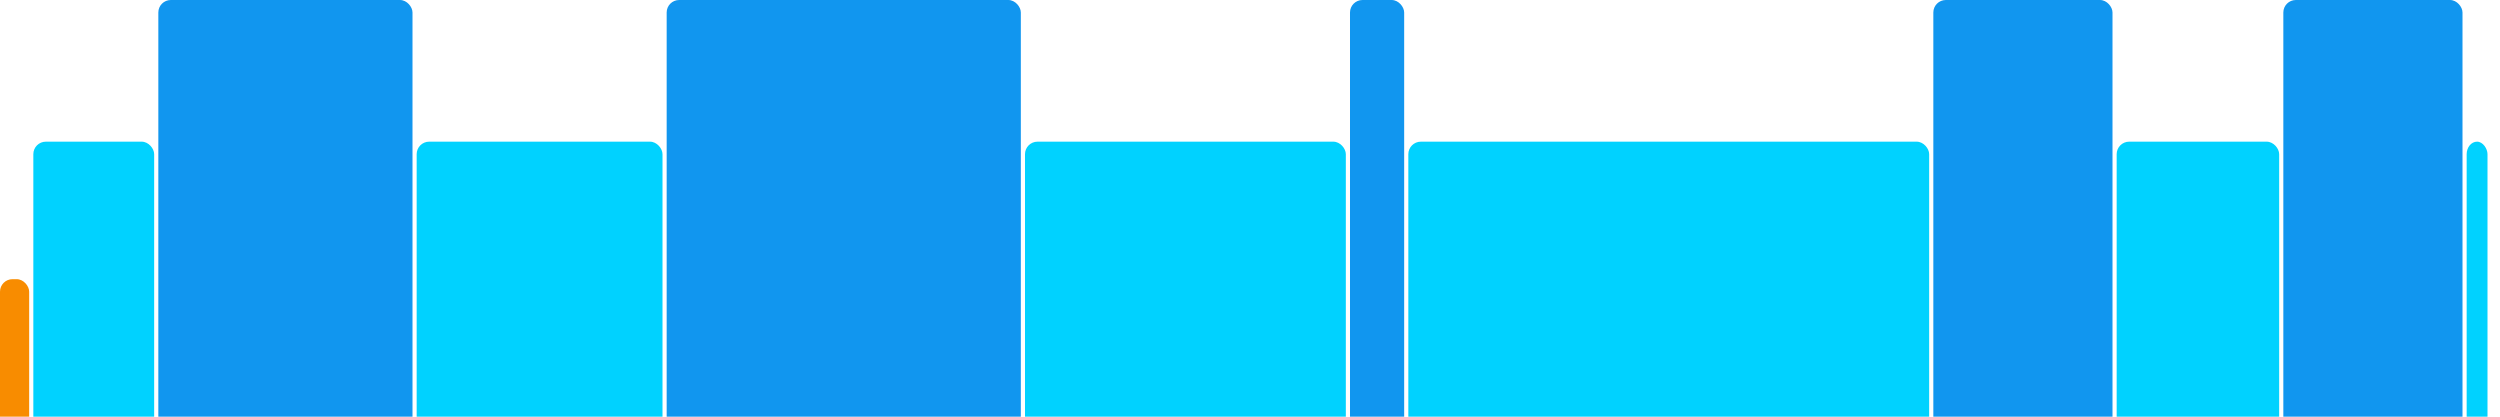 <svg version="1.1" baseProfile="full" width="600" height="100" xmlns="http://www.w3.org/2000/svg">
<rect x="0" y="67" rx="3" ry="3" width="7" height="43" fill="rgb(248,140,0)" />
<rect x="8" y="34" rx="3" ry="3" width="29" height="76" fill="rgb(0,210,255)" />
<rect x="38" y="0" rx="3" ry="3" width="61" height="110" fill="rgb(17,150,239)" />
<rect x="100" y="34" rx="3" ry="3" width="59" height="76" fill="rgb(0,210,255)" />
<rect x="160" y="0" rx="3" ry="3" width="85" height="110" fill="rgb(17,150,239)" />
<rect x="246" y="34" rx="3" ry="3" width="77" height="76" fill="rgb(0,210,255)" />
<rect x="324" y="0" rx="3" ry="3" width="13" height="110" fill="rgb(17,150,239)" />
<rect x="338" y="34" rx="3" ry="3" width="125" height="76" fill="rgb(0,210,255)" />
<rect x="464" y="0" rx="3" ry="3" width="43" height="110" fill="rgb(17,150,239)" />
<rect x="508" y="34" rx="3" ry="3" width="39" height="76" fill="rgb(0,210,255)" />
<rect x="548" y="0" rx="3" ry="3" width="43" height="110" fill="rgb(17,150,239)" />
<rect x="592" y="34" rx="3" ry="3" width="5" height="76" fill="rgb(0,210,255)" />
</svg>